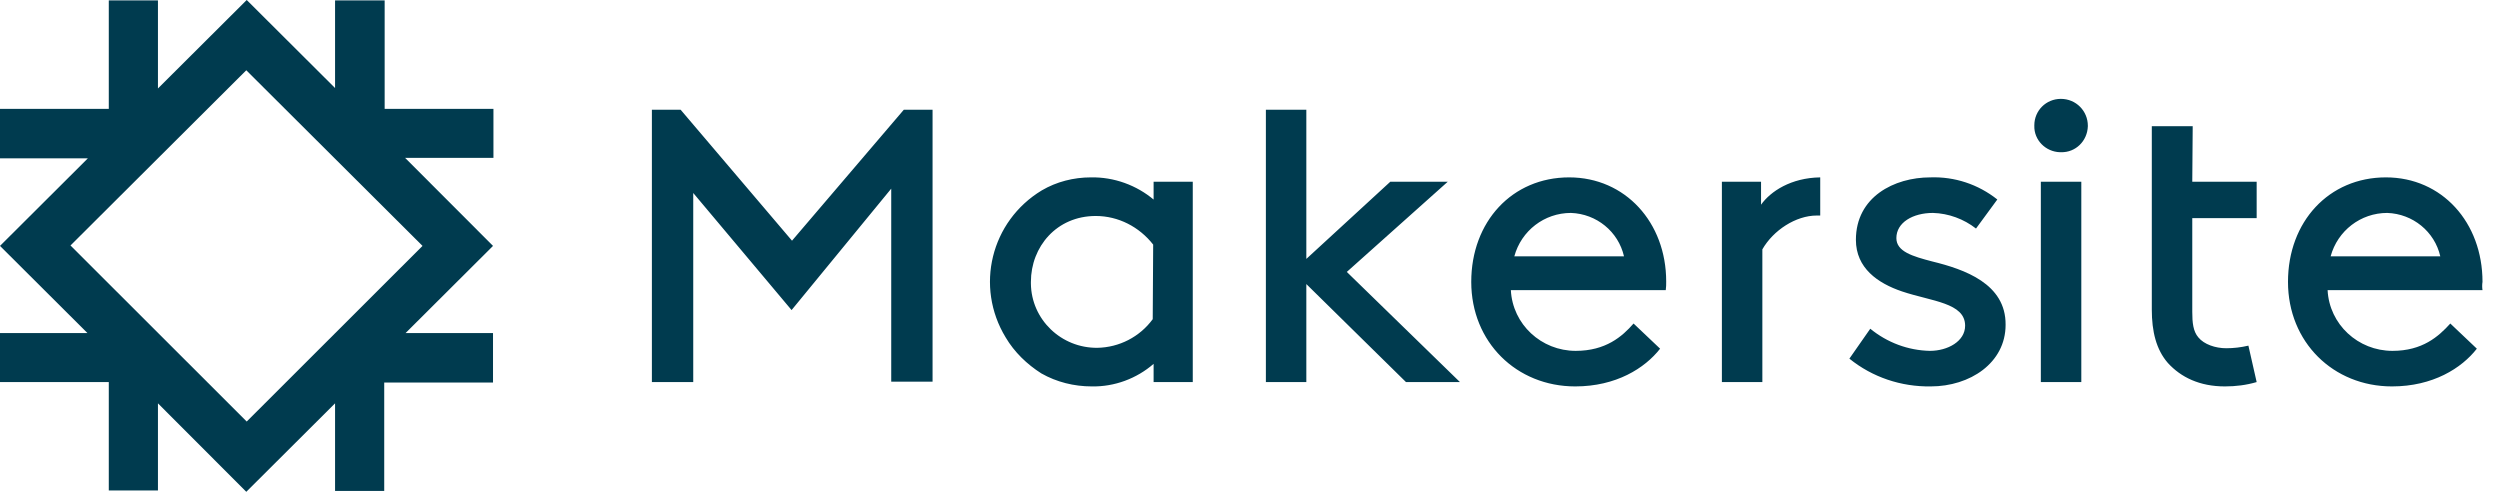 <svg width="122" height="24" viewBox="0 0 122 24" fill="none" xmlns="http://www.w3.org/2000/svg">
<path d="M38.65 11.746L33.214 5.354H31.812V18.645H33.83V9.418L38.629 15.132L43.492 9.206V18.624H45.509V5.354H44.107L38.65 11.746ZM56.317 9.756C55.468 9.037 54.364 8.635 53.238 8.656C52.389 8.656 51.561 8.868 50.839 9.291C48.354 10.793 47.569 13.989 49.076 16.465C49.501 17.185 50.117 17.778 50.817 18.222C51.561 18.645 52.41 18.857 53.281 18.857C54.385 18.878 55.468 18.476 56.296 17.756V18.645H58.207V8.868H56.296V9.756H56.317ZM56.253 15.576C55.616 16.444 54.618 16.952 53.557 16.973C51.794 16.994 50.329 15.598 50.308 13.841C50.308 13.82 50.308 13.778 50.308 13.756C50.308 12.042 51.561 10.54 53.472 10.54C54.576 10.54 55.595 11.069 56.275 11.936L56.253 15.576ZM70.651 8.868H67.847L63.749 12.635V5.354H61.775V18.645H63.749V13.862L68.612 18.645H71.245L65.724 13.27L70.651 8.868ZM76.575 8.656C73.793 8.656 71.797 10.815 71.797 13.756C71.797 16.698 74.005 18.857 76.872 18.857C78.868 18.857 80.269 17.968 81.013 17.016L79.718 15.788C79.165 16.423 78.359 17.122 76.894 17.122C75.216 17.122 73.815 15.831 73.73 14.159H81.289C81.31 14.01 81.31 13.883 81.31 13.735C81.31 10.857 79.314 8.656 76.575 8.656ZM73.899 12.508C74.239 11.259 75.364 10.391 76.66 10.391C77.912 10.434 78.974 11.301 79.251 12.508H73.899ZM94.305 12.762C93.329 12.508 92.543 12.275 92.543 11.619C92.543 10.857 93.35 10.391 94.327 10.391C95.091 10.412 95.835 10.688 96.429 11.153L97.469 9.735C96.535 8.994 95.388 8.614 94.199 8.656C92.437 8.656 90.568 9.608 90.568 11.704C90.568 13.079 91.63 13.82 92.819 14.222C94.263 14.709 95.898 14.772 95.898 15.894C95.898 16.656 95.049 17.122 94.178 17.122C93.116 17.1 92.097 16.719 91.269 16.042L90.25 17.502C91.375 18.413 92.777 18.878 94.221 18.857C96.132 18.857 97.873 17.714 97.873 15.852C97.894 13.841 95.856 13.143 94.305 12.762ZM99.593 18.645H101.568V8.868H99.593V18.645ZM100.57 4.825C99.848 4.825 99.275 5.397 99.275 6.116V6.137C99.254 6.836 99.827 7.407 100.527 7.428C100.548 7.428 100.548 7.428 100.57 7.428C101.292 7.45 101.865 6.878 101.887 6.159V6.137C101.887 5.418 101.313 4.825 100.57 4.825C100.591 4.825 100.591 4.825 100.57 4.825ZM107.004 6.159H105.008V15.111C105.008 16.169 105.22 17.058 105.793 17.714C106.431 18.413 107.344 18.857 108.575 18.857C109.106 18.857 109.616 18.794 110.125 18.645L109.722 16.867C109.361 16.952 109 16.994 108.639 16.994C108.108 16.994 107.556 16.804 107.28 16.465C107.025 16.169 106.983 15.746 106.983 15.217V10.645H110.125V8.868H106.983L107.004 6.159ZM121.146 13.756C121.146 10.857 119.171 8.656 116.432 8.656C113.65 8.656 111.654 10.815 111.654 13.756C111.654 16.698 113.863 18.857 116.729 18.857C118.725 18.857 120.127 17.968 120.87 17.016L119.575 15.788C119.001 16.423 118.216 17.122 116.751 17.122C115.073 17.122 113.672 15.831 113.587 14.159H121.146C121.125 14.032 121.125 13.883 121.146 13.756ZM113.735 12.508C114.075 11.259 115.2 10.391 116.496 10.391C117.748 10.434 118.81 11.301 119.086 12.508H113.735ZM85.939 9.989V8.868H84.028V18.645H86.003V12.169C86.534 11.238 87.638 10.518 88.657 10.518H88.827V8.656C87.404 8.677 86.407 9.333 85.939 9.989Z" fill="#003B4F"/>
<path d="M24.08 5.312H18.771V0.021H16.351V4.296L12.04 0L7.708 4.317V0.021H5.309V5.312H0V7.725H4.289L0 12L4.268 16.254H0V18.645H5.309V23.936H7.708V19.683L12.019 24L16.351 19.683V23.958H18.75V18.667H24.059V16.254H19.791L24.059 12L19.769 7.704H24.08V5.312ZM20.619 12L12.04 20.571L3.44 11.979L12.019 3.429L20.619 12Z" fill="#003B4F"/>
</svg>
